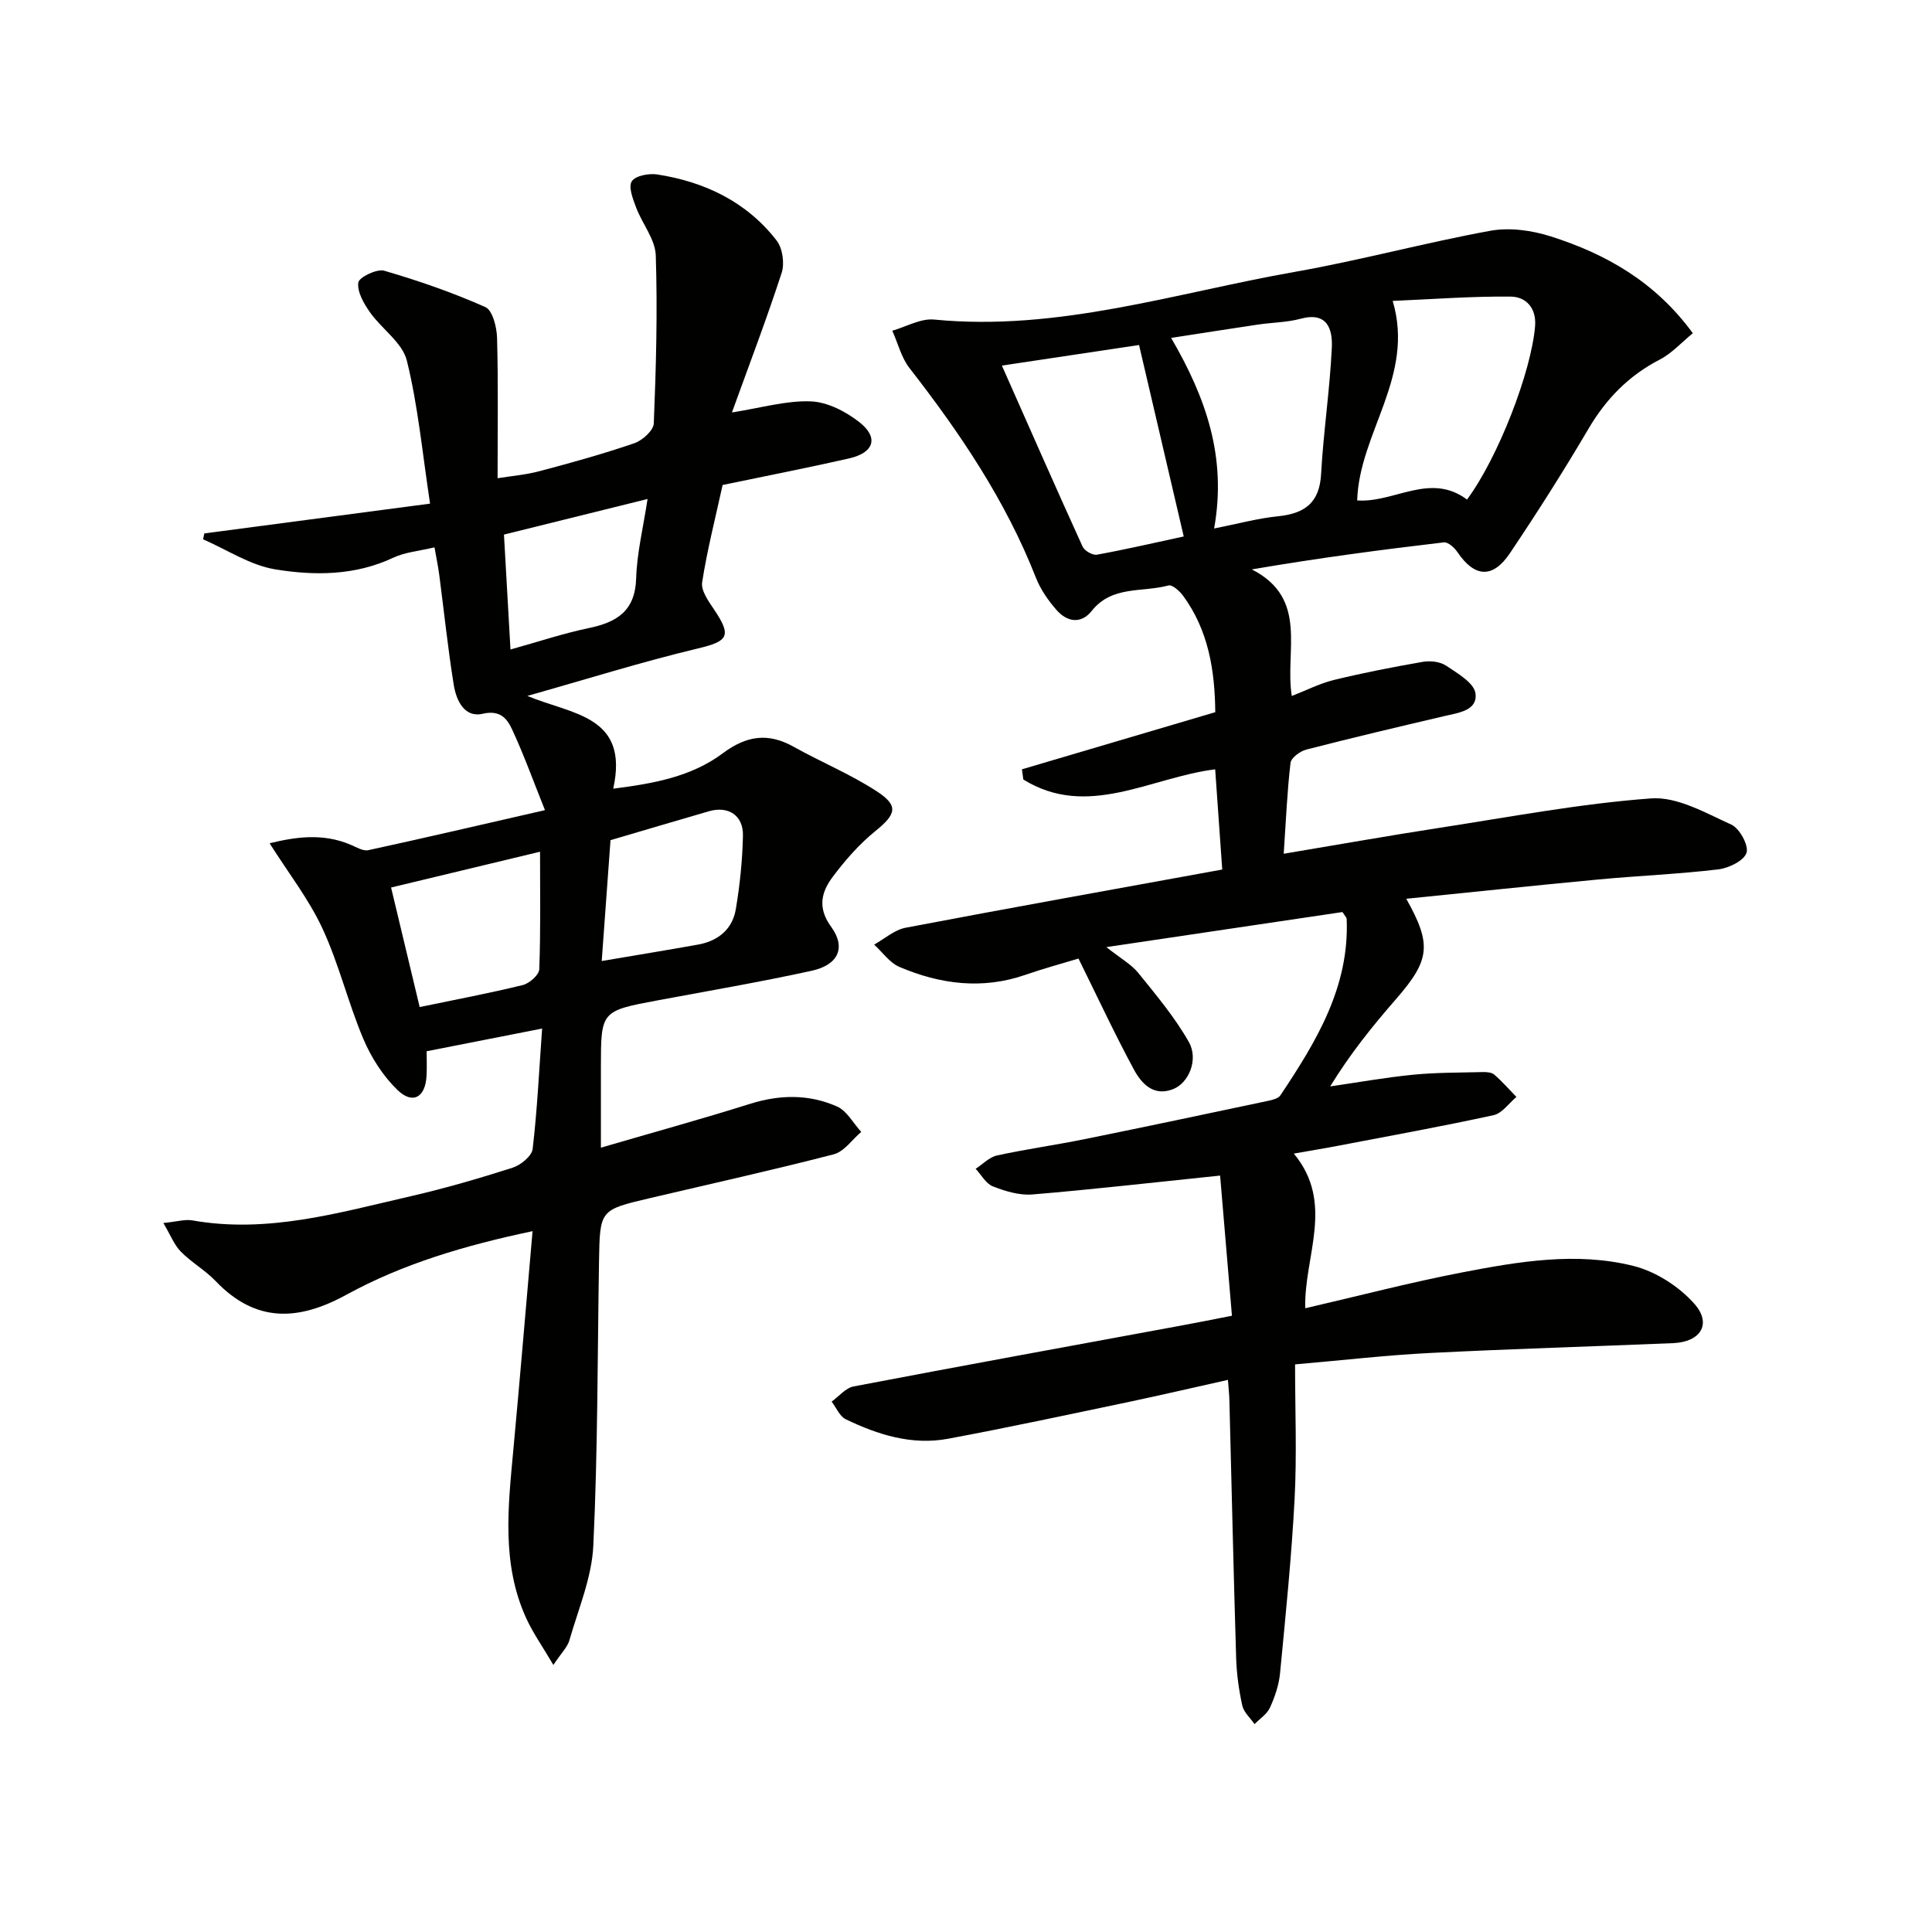 <svg enable-background="new 0 0 400 400" viewBox="0 0 400 400" xmlns="http://www.w3.org/2000/svg"><g fill="#010100"><path d="m255.06 272.41c-.86-10.13-1.71-20.21-2.45-29.02-13.87 1.43-26.35 2.87-38.87 3.91-2.68.22-5.6-.67-8.17-1.67-1.44-.56-2.4-2.38-3.57-3.64 1.46-.95 2.82-2.41 4.41-2.76 5.99-1.31 12.08-2.15 18.09-3.37 12.68-2.57 25.33-5.25 37.99-7.93.92-.2 2.15-.48 2.6-1.15 7.42-11.12 14.34-22.46 13.72-36.61-.01-.14-.17-.27-.87-1.34-15.51 2.3-31.47 4.67-48.88 7.26 2.99 2.37 5.19 3.58 6.64 5.38 3.7 4.58 7.54 9.16 10.43 14.25 2.07 3.65-.02 8.52-3.27 9.78-4.05 1.58-6.52-1.17-8.09-4.05-4.01-7.42-7.57-15.09-11.48-22.99-3.44 1.04-7.24 2.06-10.94 3.35-8.95 3.12-17.67 1.98-26.12-1.61-2.04-.87-3.51-3.05-5.25-4.63 2.16-1.2 4.2-3.05 6.51-3.49 21.64-4.12 43.33-8 65.56-12.05-.51-7.32-.98-13.89-1.46-20.75-13.32 1.64-26.41 10.36-39.72 2.11-.1-.7-.19-1.4-.29-2.11 13.22-3.91 26.44-7.82 40.03-11.83-.09-8.77-1.44-16.96-6.65-24.09-.72-.98-2.25-2.36-3.03-2.15-5.37 1.47-11.69-.03-15.89 5.26-2.24 2.82-5.13 2.29-7.29-.17-1.73-1.97-3.32-4.26-4.27-6.68-6.26-15.97-15.71-29.97-26.17-43.4-1.7-2.18-2.4-5.15-3.57-7.75 2.89-.82 5.87-2.58 8.66-2.31 25.7 2.51 49.97-5.52 74.72-9.88 13.56-2.39 26.89-6.03 40.43-8.5 3.99-.73 8.58-.09 12.51 1.16 11.42 3.63 21.63 9.38 29.42 20.05-2.34 1.91-4.35 4.17-6.85 5.46-6.44 3.33-11.12 8.14-14.78 14.37-5.14 8.74-10.59 17.31-16.24 25.72-3.57 5.31-7.32 5-10.85-.21-.63-.93-1.95-2.14-2.82-2.04-13.12 1.54-26.23 3.28-39.76 5.6 11.83 6.06 6.78 16.83 8.27 26.21 3.01-1.17 5.8-2.61 8.76-3.33 6.08-1.48 12.24-2.68 18.41-3.75 1.54-.26 3.56-.03 4.8.81 2.34 1.57 5.77 3.55 6.06 5.72.48 3.58-3.52 4.02-6.45 4.71-9.54 2.24-19.07 4.48-28.56 6.93-1.29.33-3.16 1.7-3.28 2.76-.7 5.91-.94 11.88-1.41 18.81 11.13-1.86 21.65-3.73 32.21-5.36 14.59-2.25 29.17-5.02 43.85-6.1 5.41-.4 11.27 3.01 16.6 5.42 1.72.78 3.66 4.33 3.16 5.84-.54 1.66-3.7 3.18-5.88 3.44-8.24.98-16.56 1.31-24.83 2.09-13.17 1.24-26.32 2.64-39.74 3.99 5.36 9.53 4.9 12.72-2.16 20.82-4.79 5.5-9.38 11.17-13.59 18.03 5.72-.83 11.41-1.85 17.16-2.42 4.79-.47 9.62-.43 14.44-.55.8-.02 1.83.06 2.38.53 1.63 1.42 3.07 3.06 4.58 4.62-1.56 1.3-2.96 3.38-4.72 3.77-10.53 2.3-21.14 4.22-31.73 6.25-3.06.59-6.14 1.09-9.64 1.71 8.57 10.3 2.05 21.35 2.37 32.02 11.08-2.56 21.66-5.33 32.37-7.4 11.76-2.27 23.76-4.32 35.58-1.36 4.63 1.16 9.45 4.26 12.62 7.85 3.67 4.15 1.27 7.89-4.38 8.13-16.78.7-33.58 1.19-50.36 2.04-8.92.45-17.81 1.48-27.94 2.36 0 9.49.38 18.62-.09 27.71-.63 12.1-1.86 24.17-3.02 36.23-.23 2.43-1.07 4.89-2.09 7.13-.61 1.34-2.09 2.29-3.19 3.41-.88-1.28-2.23-2.45-2.54-3.85-.71-3.23-1.17-6.56-1.27-9.87-.54-17.8-.94-35.61-1.4-53.41-.03-1.15-.16-2.3-.3-4.14-6.96 1.55-13.67 3.12-20.41 4.54-12.5 2.62-24.99 5.31-37.54 7.65-7.47 1.39-14.51-.82-21.18-4.04-1.26-.61-1.96-2.4-2.92-3.65 1.51-1.08 2.89-2.82 4.54-3.14 22.49-4.3 45.01-8.39 67.53-12.55 3.31-.6 6.55-1.26 10.81-2.09zm48.67-168.98c6.49-8.77 13.31-26.49 14.09-35.87.32-3.79-1.89-6.12-5.03-6.15-8.16-.09-16.33.55-24.45.89 4.65 15.62-6.93 27.29-7.35 41.31 7.68.54 15.09-5.9 22.74-.18zm-96.3-27.74c5.77 13.02 11.16 25.28 16.71 37.48.4.87 2.09 1.84 2.98 1.67 6.15-1.12 12.24-2.54 17.96-3.77-3.16-13.53-6.19-26.51-9.25-39.64-9 1.35-18.29 2.74-28.4 4.26zm43.94 33.73c4.85-.96 9-2.1 13.21-2.53 5.51-.56 8.61-2.74 8.94-8.75.48-8.74 1.81-17.44 2.22-26.18.17-3.69-.85-7.48-6.45-5.97-2.85.77-5.9.77-8.85 1.21-5.82.86-11.63 1.79-17.97 2.76 7.19 12.35 11.56 24.66 8.9 39.46z"/><path d="m114.57 344.71c-2.27-3.86-4.24-6.64-5.63-9.69-5.13-11.25-3.75-23.04-2.66-34.82 1.38-14.87 2.62-29.75 3.98-45.3-13.89 2.93-26.74 6.7-38.54 13.16-9.97 5.46-18.77 5.85-27.06-2.81-2.17-2.27-5.02-3.87-7.22-6.11-1.37-1.39-2.11-3.39-3.62-5.93 2.83-.28 4.49-.81 6.01-.54 15.58 2.76 30.36-1.6 45.22-5.01 7.11-1.63 14.14-3.68 21.08-5.9 1.68-.54 3.98-2.41 4.15-3.89.95-8.05 1.33-16.16 1.96-24.92-8.41 1.65-15.95 3.14-23.91 4.7 0 1.54.08 3.32-.02 5.1-.24 4.46-2.85 5.98-6.03 2.91-2.99-2.9-5.43-6.72-7.06-10.58-3.16-7.48-5.05-15.51-8.46-22.85-2.83-6.1-7.09-11.53-10.94-17.64 5.14-1.25 10.93-2.21 16.84.33 1.16.5 2.52 1.33 3.59 1.1 11.8-2.56 23.55-5.31 36.58-8.29-2.46-6.13-4.39-11.51-6.79-16.68-1.05-2.25-2.45-4.12-6.14-3.27-3.77.87-5.45-2.82-5.96-6-1.21-7.53-2-15.13-2.99-22.7-.23-1.75-.59-3.48-.99-5.76-3.19.77-6.07.99-8.52 2.14-7.92 3.73-16.31 3.75-24.46 2.42-5.18-.85-9.97-4.06-14.93-6.22.08-.41.17-.81.25-1.22 15.25-2.01 30.49-4.02 46.74-6.17-1.6-10.52-2.49-20.25-4.81-29.62-.92-3.72-5.2-6.54-7.63-9.99-1.27-1.81-2.67-4.22-2.42-6.15.14-1.1 3.83-2.9 5.36-2.46 7.12 2.07 14.18 4.52 20.95 7.53 1.49.66 2.36 4.15 2.42 6.36.26 9.45.11 18.91.11 29.07 2.79-.45 5.85-.7 8.76-1.48 6.57-1.74 13.14-3.56 19.56-5.77 1.67-.57 3.96-2.64 4.02-4.1.47-11.58.79-23.2.41-34.78-.11-3.35-2.82-6.58-4.08-9.95-.66-1.75-1.63-4.25-.88-5.4.75-1.16 3.54-1.68 5.27-1.41 9.85 1.53 18.49 5.66 24.7 13.66 1.24 1.59 1.69 4.73 1.06 6.69-3.11 9.57-6.71 18.99-10.3 28.92 6.11-.95 11.25-2.49 16.33-2.29 3.44.13 7.25 2.1 10.06 4.31 4.05 3.19 3.04 6.32-2.13 7.5-8.7 1.98-17.46 3.68-26.19 5.5-1.51 6.9-3.2 13.47-4.24 20.15-.26 1.7 1.29 3.89 2.43 5.57 3.77 5.58 2.97 6.63-3.36 8.14-11.57 2.76-22.95 6.34-35.26 9.81 9.23 3.88 21.14 4.02 17.78 19.21 8.39-1.07 16.19-2.48 22.67-7.32 4.89-3.65 9.36-4.34 14.67-1.37 5.65 3.16 11.69 5.65 17.1 9.15 4.76 3.07 4.18 4.8-.23 8.37-3.29 2.67-6.18 5.98-8.74 9.39-2.35 3.13-3.25 6.39-.36 10.36 3.16 4.34 1.49 7.92-4.08 9.13-10.52 2.3-21.15 4.12-31.75 6.1-11.83 2.21-11.83 2.19-11.83 13.98v16.53c10.7-3.12 20.86-5.92 30.91-9.08 6.15-1.93 12.19-2.01 17.98.56 2.05.91 3.36 3.46 5.01 5.26-1.89 1.6-3.54 4.08-5.7 4.64-12.68 3.28-25.47 6.11-38.22 9.11-10.2 2.4-10.19 2.42-10.37 13.01-.32 19.64-.25 39.29-1.18 58.9-.31 6.6-3.09 13.1-4.95 19.58-.41 1.44-1.68 2.65-3.32 5.12zm-33.6-160.96c2.05 8.58 4 16.71 5.92 24.75 7.51-1.56 14.48-2.87 21.36-4.56 1.37-.34 3.36-2.1 3.4-3.27.3-7.95.16-15.91.16-24.33-10.51 2.53-20.44 4.91-30.84 7.41zm43.61 15.22c6.95-1.18 13.45-2.24 19.93-3.4 4.14-.74 7.13-3.16 7.83-7.32.85-5.03 1.37-10.15 1.48-15.24.09-4.2-3.04-6.21-7.04-5.05-6.77 1.96-13.52 3.97-20.38 5.99-.58 8.07-1.19 16.44-1.82 25.02zm-18.89-64.5c5.75-1.6 10.89-3.32 16.16-4.42 5.83-1.21 9.65-3.51 9.86-10.3.16-5.29 1.47-10.55 2.36-16.44-10.66 2.64-20.23 5.02-29.73 7.37.45 7.83.87 15.24 1.35 23.79z"/></g></svg>